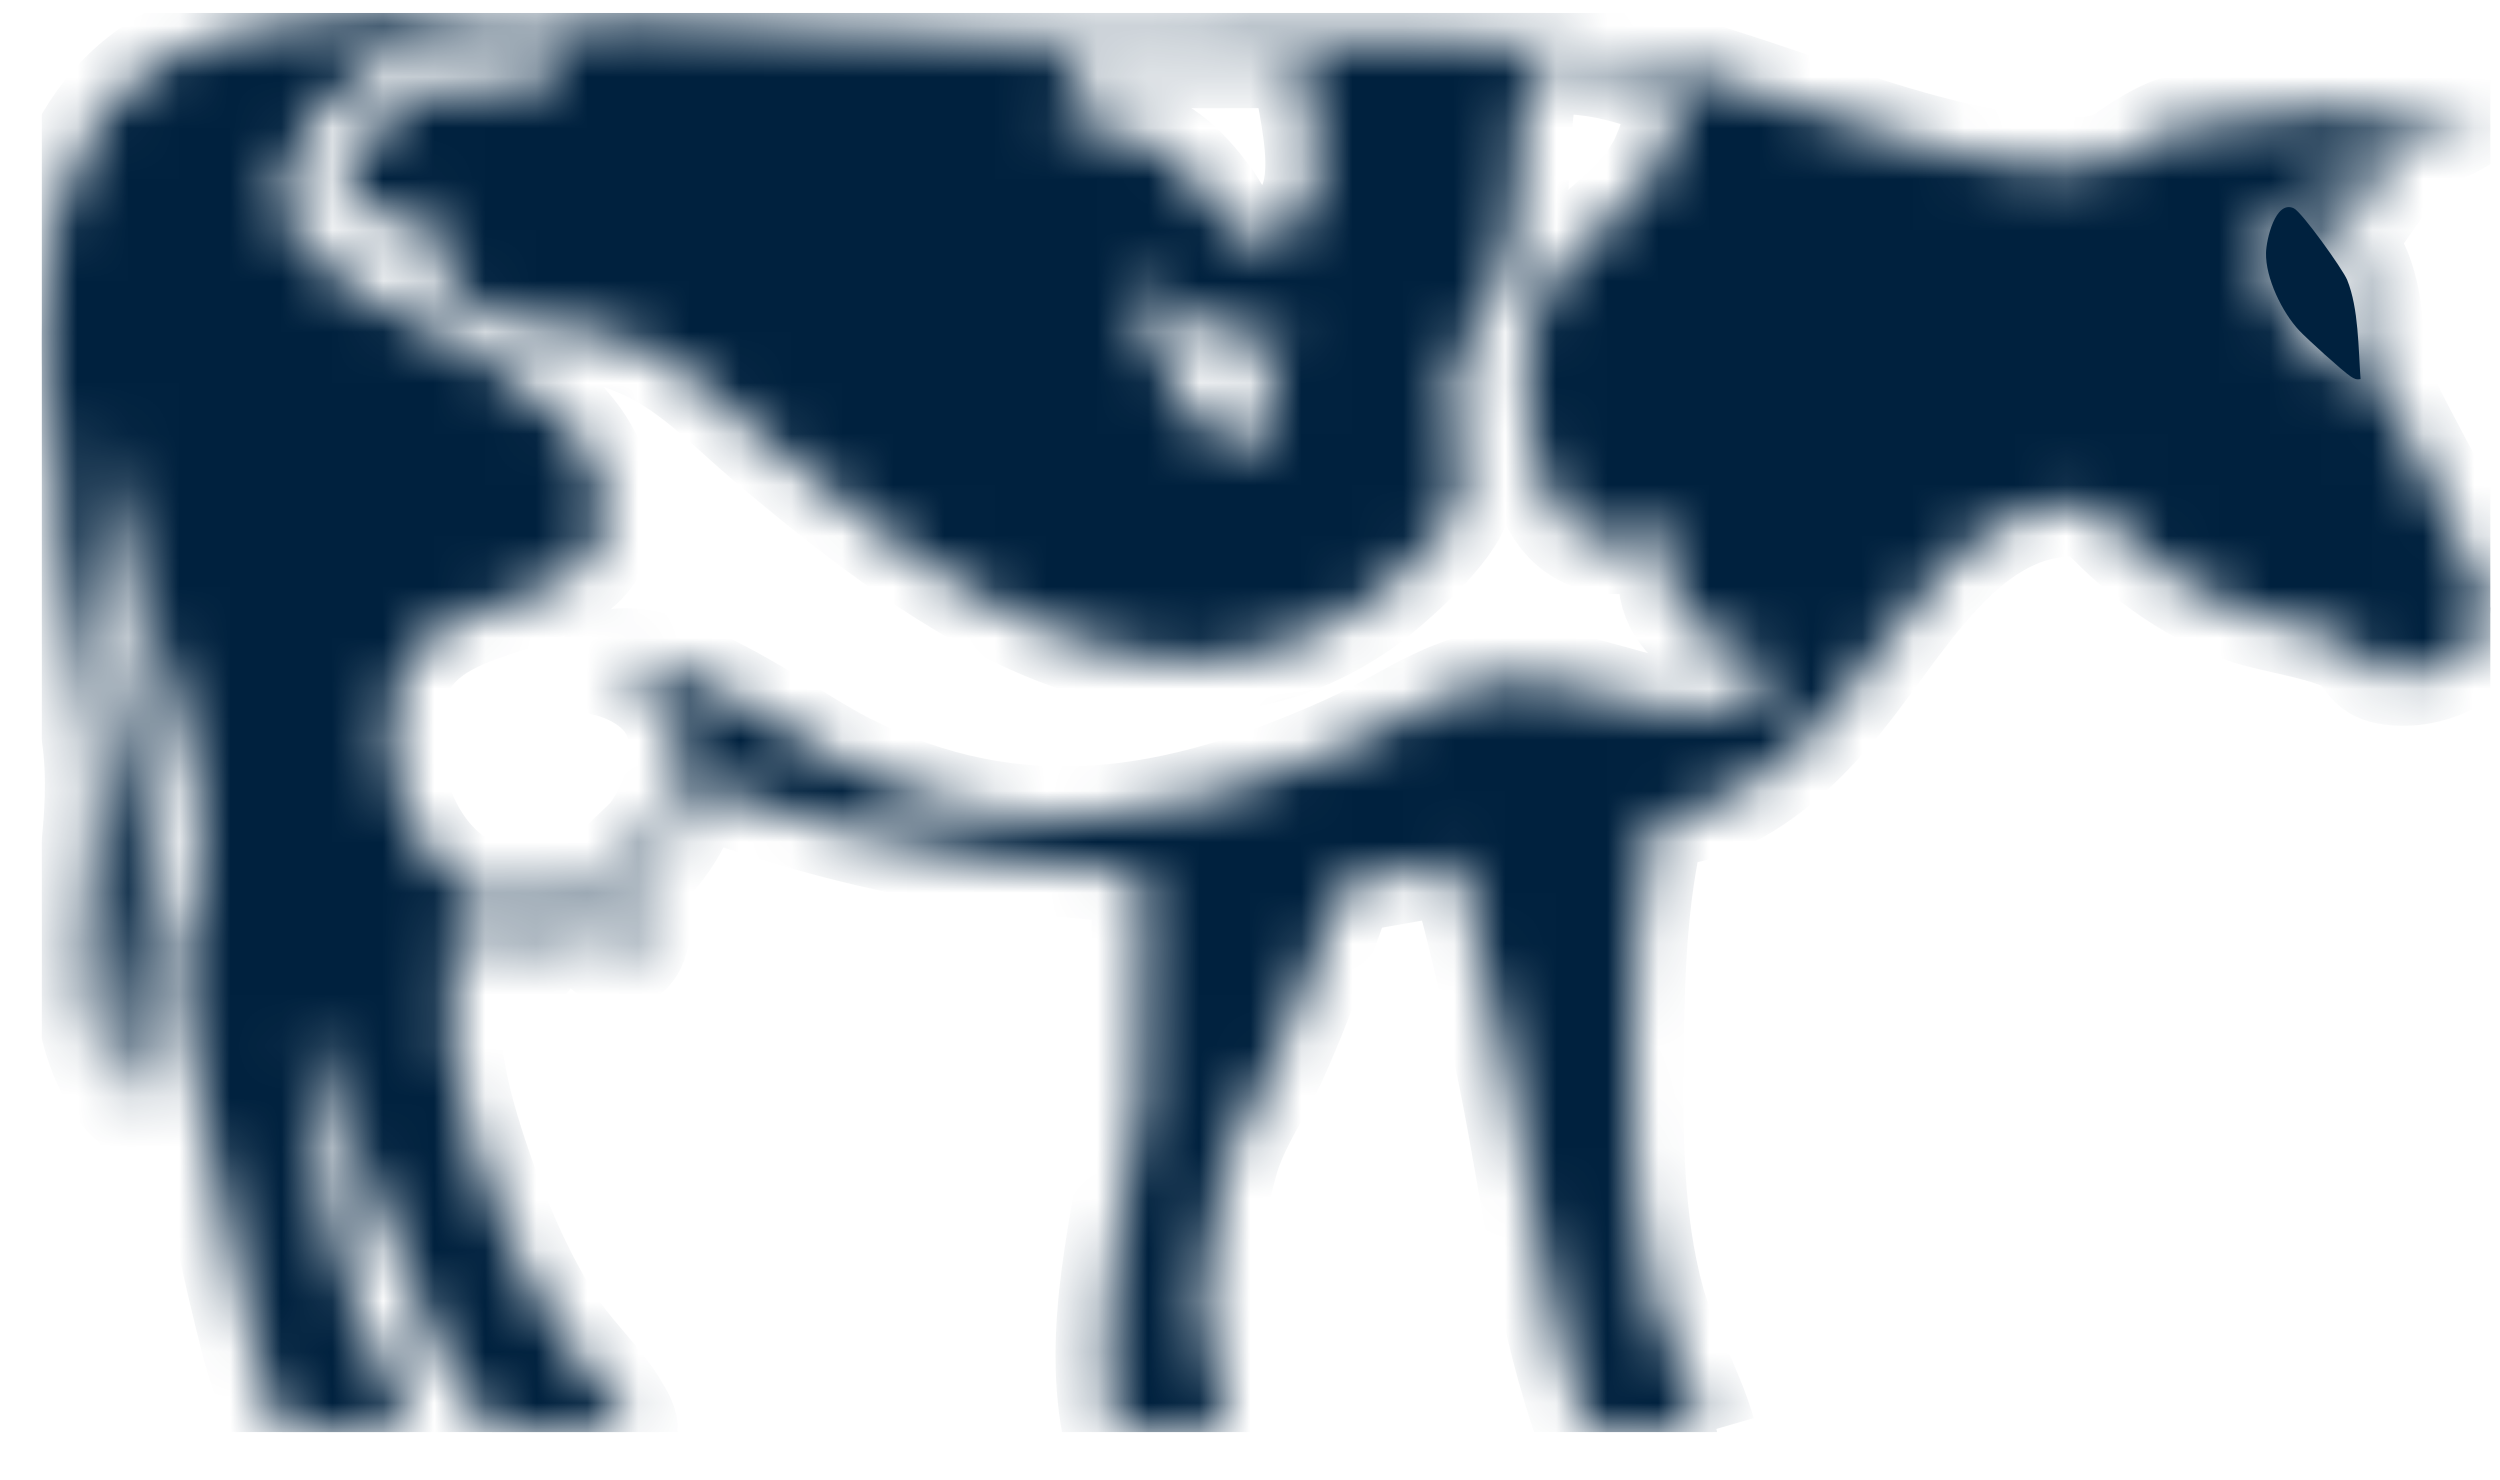 <?xml version="1.0" encoding="UTF-8"?> <svg xmlns="http://www.w3.org/2000/svg" width="49" height="29" viewBox="0 0 49 29" fill="none"><g clip-path="url(#clip0_1010_9305)"><mask id="path-1-inside-1_1010_9305" fill="white"><path d="M33.413 28.073C33.155 27.181 32.649 26.364 32.405 25.46C31.992 23.93 31.982 22.255 32 20.695C32.017 19.135 32.058 17.582 32.428 16.071C32.809 15.965 33.184 15.918 33.559 15.774C34.485 15.42 35.251 14.702 35.891 13.967C37.281 12.371 38.517 9.637 41.024 9.923C41.839 10.832 42.839 11.601 44.004 12.007C44.559 12.2 45.736 12.344 46.13 12.659C46.336 12.823 46.403 13.1 46.701 13.177C47.539 13.395 48.754 12.87 48.816 11.922C48.221 10.328 47.271 8.876 46.565 7.322C46.486 6.582 46.525 5.778 46.167 5.106C46.038 4.862 45.82 4.666 45.722 4.407L46.41 4.033C46.554 3.826 46.762 3.594 46.751 3.327C46.626 2.931 45.259 3.416 44.959 3.426C45.213 2.826 46.04 2.977 46.559 2.902C47.192 2.811 47.794 2.699 48.332 2.333C48.42 2.273 48.57 2.227 48.554 2.093C48.263 2.101 48.001 2.233 47.712 2.259C46.931 2.325 46.137 2.096 45.315 2.149C44.794 2.181 44.223 2.362 43.728 2.414C43.076 2.484 42.92 2.306 42.274 2.649C41.539 3.037 41.552 3.306 40.573 3.293C37.249 3.251 33.961 1.206 30.772 0.896C27.713 0.597 24.39 0.835 21.293 0.789C17.801 0.738 14.332 0.404 10.842 0.294C8.901 0.233 6.266 0.16 4.416 0.68C-1.125 2.24 1.228 10.346 1.812 14.389C2.06 16.108 1.545 17.558 1.661 19.278C1.713 20.061 1.975 21.026 2.534 21.591C2.337 19.826 3.219 17.87 2.837 16.142C2.455 14.415 2.228 12.759 2.045 11.052C1.969 10.341 1.803 9.165 1.88 8.491C1.888 8.41 1.89 8.323 1.99 8.303C2.042 8.65 2.052 9.002 2.115 9.348C2.608 12.03 4.352 14.753 3.817 17.564C3.76 17.869 3.559 18.254 3.519 18.518C3.403 19.269 3.708 20.555 3.859 21.33C4.171 22.956 4.545 24.788 4.959 26.384C5.108 26.962 5.366 27.501 5.532 28.072H8.037C7.885 27.234 7.323 26.531 7.016 25.743C6.347 24.018 6.189 21.942 5.914 20.12C6.013 20.151 6.046 20.271 6.086 20.355C7.028 22.273 7.631 24.565 8.588 26.458C8.865 27.005 9.31 27.553 9.644 28.072H12.285C12.305 27.901 12.201 27.753 12.12 27.611C11.826 27.099 11.294 26.6 10.954 26.108C10.233 25.061 9.648 23.619 9.264 22.406C8.788 20.901 8.711 19.991 8.907 18.406C8.952 18.046 8.904 17.61 9.366 17.827C9.517 19.212 10.619 19.472 10.549 17.841C10.723 17.801 11.28 17.651 11.386 17.778C11.535 17.956 11.505 18.375 11.846 18.625C12.676 19.233 12.612 17.562 12.528 17.126C13.051 16.663 13.407 16.057 13.599 15.388L13.674 15.376C15.461 16.022 17.296 16.519 19.182 16.79C20.253 16.944 21.342 16.995 22.407 17.132L22.36 21.508C22.114 23.556 21.452 25.681 21.776 27.757C21.792 27.864 21.813 27.997 21.898 28.07H23.967L24.04 27.946L23.557 25.59C23.703 24.64 23.793 23.644 24.065 22.721C24.268 22.036 24.683 21.459 24.986 20.81C25.511 19.682 25.912 18.462 26.348 17.298L28.591 16.901C29.002 18.286 29.305 19.723 29.591 21.142C30.058 23.463 30.312 25.84 31.131 28.07H33.419L33.413 28.073ZM9.714 17.569C8.016 17.192 7.328 14.965 7.764 13.453C8.432 11.137 12.291 12.39 11.786 9.588C11.415 7.529 8.341 6.592 6.795 5.538C5.456 4.624 5.038 3.826 6.104 2.426C7.209 0.973 8.502 0.569 10.295 0.623L11.627 0.735L10.937 1.051C10.567 1.272 10.33 1.522 10.375 1.987C9.334 1.276 8.117 1.59 7.356 2.535C6.355 3.779 6.467 5.073 8.223 3.894C8.28 3.932 8.293 3.965 8.305 4.031C8.424 4.684 8.404 5.147 8.877 5.692C9.57 6.489 10.341 6.267 11.257 6.416C13.167 6.729 13.862 7.686 15.222 8.823C18.361 11.45 22.738 14.736 26.786 11.836C27.265 11.494 28.532 10.361 28.616 9.799C28.736 8.997 28.389 8.138 28.464 7.358C28.519 6.784 28.878 6.587 29.138 6.128C30.012 4.585 29.574 2.916 30.008 1.279C30.122 1.146 31.074 1.26 31.301 1.296C31.834 1.38 32.395 1.578 32.898 1.768C33.033 1.969 32.65 2.963 32.527 3.199C31.841 4.506 30.281 4.862 29.995 6.44C29.817 7.429 29.962 9.674 30.803 10.345C31.467 10.873 32.254 10.589 32.978 10.377C32.132 12.034 33.49 12.626 34.829 13.045C34.912 13.165 34.464 13.558 34.358 13.635C33.277 14.409 31.663 13.555 30.494 13.379C28.638 13.098 27.922 13.936 26.371 14.635C23.059 16.125 19.958 16.672 16.592 14.972C15.467 14.405 13.27 12.726 12.04 12.939C11.976 12.95 11.912 12.97 11.902 13.044C12.414 13.175 12.94 13.477 13.183 13.97C13.543 14.705 13.219 15.738 12.742 16.362C12.63 16.507 12.219 16.838 12.186 16.949C12.069 17.344 12.438 18.02 12.093 18.381C11.775 18.113 11.721 17.668 11.603 17.291L11.506 17.248C11.082 17.407 10.672 17.497 10.213 17.456C10.225 17.788 10.205 18.122 10.144 18.45C10.124 18.556 10.101 18.656 9.97 18.598C9.823 18.533 9.707 17.751 9.717 17.572L9.714 17.569ZM21.277 1.122L25.511 1.119C25.632 2.182 26.369 4.268 24.887 4.649C24.107 4.85 24.04 4.312 23.686 3.841C23.248 3.26 22.866 2.9 22.168 2.637C21.915 2.542 20.907 2.36 20.831 2.286C20.556 2.016 21.233 1.423 21.277 1.121V1.122ZM46.267 7.431C46.181 7.447 46.14 7.423 46.074 7.38C45.922 7.282 45.21 6.633 45.066 6.482C44.731 6.124 44.402 5.452 44.414 4.958C44.419 4.702 44.598 3.916 44.958 4.083C45.115 4.155 45.92 5.279 46.005 5.489C46.229 6.046 46.223 6.836 46.267 7.433V7.431ZM24.681 8.666C24.187 9.154 23.495 8.247 23.24 7.885C22.927 7.44 22.32 6.291 22.302 5.768C22.299 5.668 22.293 5.588 22.387 5.525C22.653 5.56 22.741 5.804 22.902 5.936C23.372 6.32 23.891 6.634 24.518 6.665C24.777 6.677 25.05 6.521 25.244 6.697C24.99 7.064 24.796 7.379 24.807 7.843C24.814 8.133 24.959 8.394 24.682 8.667L24.681 8.666Z"></path></mask><path d="M33.413 28.073C33.155 27.181 32.649 26.364 32.405 25.46C31.992 23.93 31.982 22.255 32 20.695C32.017 19.135 32.058 17.582 32.428 16.071C32.809 15.965 33.184 15.918 33.559 15.774C34.485 15.42 35.251 14.702 35.891 13.967C37.281 12.371 38.517 9.637 41.024 9.923C41.839 10.832 42.839 11.601 44.004 12.007C44.559 12.2 45.736 12.344 46.13 12.659C46.336 12.823 46.403 13.1 46.701 13.177C47.539 13.395 48.754 12.87 48.816 11.922C48.221 10.328 47.271 8.876 46.565 7.322C46.486 6.582 46.525 5.778 46.167 5.106C46.038 4.862 45.82 4.666 45.722 4.407L46.41 4.033C46.554 3.826 46.762 3.594 46.751 3.327C46.626 2.931 45.259 3.416 44.959 3.426C45.213 2.826 46.04 2.977 46.559 2.902C47.192 2.811 47.794 2.699 48.332 2.333C48.42 2.273 48.57 2.227 48.554 2.093C48.263 2.101 48.001 2.233 47.712 2.259C46.931 2.325 46.137 2.096 45.315 2.149C44.794 2.181 44.223 2.362 43.728 2.414C43.076 2.484 42.92 2.306 42.274 2.649C41.539 3.037 41.552 3.306 40.573 3.293C37.249 3.251 33.961 1.206 30.772 0.896C27.713 0.597 24.39 0.835 21.293 0.789C17.801 0.738 14.332 0.404 10.842 0.294C8.901 0.233 6.266 0.16 4.416 0.68C-1.125 2.24 1.228 10.346 1.812 14.389C2.06 16.108 1.545 17.558 1.661 19.278C1.713 20.061 1.975 21.026 2.534 21.591C2.337 19.826 3.219 17.87 2.837 16.142C2.455 14.415 2.228 12.759 2.045 11.052C1.969 10.341 1.803 9.165 1.88 8.491C1.888 8.41 1.89 8.323 1.99 8.303C2.042 8.65 2.052 9.002 2.115 9.348C2.608 12.03 4.352 14.753 3.817 17.564C3.76 17.869 3.559 18.254 3.519 18.518C3.403 19.269 3.708 20.555 3.859 21.33C4.171 22.956 4.545 24.788 4.959 26.384C5.108 26.962 5.366 27.501 5.532 28.072H8.037C7.885 27.234 7.323 26.531 7.016 25.743C6.347 24.018 6.189 21.942 5.914 20.12C6.013 20.151 6.046 20.271 6.086 20.355C7.028 22.273 7.631 24.565 8.588 26.458C8.865 27.005 9.31 27.553 9.644 28.072H12.285C12.305 27.901 12.201 27.753 12.12 27.611C11.826 27.099 11.294 26.6 10.954 26.108C10.233 25.061 9.648 23.619 9.264 22.406C8.788 20.901 8.711 19.991 8.907 18.406C8.952 18.046 8.904 17.61 9.366 17.827C9.517 19.212 10.619 19.472 10.549 17.841C10.723 17.801 11.28 17.651 11.386 17.778C11.535 17.956 11.505 18.375 11.846 18.625C12.676 19.233 12.612 17.562 12.528 17.126C13.051 16.663 13.407 16.057 13.599 15.388L13.674 15.376C15.461 16.022 17.296 16.519 19.182 16.79C20.253 16.944 21.342 16.995 22.407 17.132L22.36 21.508C22.114 23.556 21.452 25.681 21.776 27.757C21.792 27.864 21.813 27.997 21.898 28.07H23.967L24.04 27.946L23.557 25.59C23.703 24.64 23.793 23.644 24.065 22.721C24.268 22.036 24.683 21.459 24.986 20.81C25.511 19.682 25.912 18.462 26.348 17.298L28.591 16.901C29.002 18.286 29.305 19.723 29.591 21.142C30.058 23.463 30.312 25.84 31.131 28.07H33.419L33.413 28.073ZM9.714 17.569C8.016 17.192 7.328 14.965 7.764 13.453C8.432 11.137 12.291 12.39 11.786 9.588C11.415 7.529 8.341 6.592 6.795 5.538C5.456 4.624 5.038 3.826 6.104 2.426C7.209 0.973 8.502 0.569 10.295 0.623L11.627 0.735L10.937 1.051C10.567 1.272 10.33 1.522 10.375 1.987C9.334 1.276 8.117 1.59 7.356 2.535C6.355 3.779 6.467 5.073 8.223 3.894C8.28 3.932 8.293 3.965 8.305 4.031C8.424 4.684 8.404 5.147 8.877 5.692C9.57 6.489 10.341 6.267 11.257 6.416C13.167 6.729 13.862 7.686 15.222 8.823C18.361 11.45 22.738 14.736 26.786 11.836C27.265 11.494 28.532 10.361 28.616 9.799C28.736 8.997 28.389 8.138 28.464 7.358C28.519 6.784 28.878 6.587 29.138 6.128C30.012 4.585 29.574 2.916 30.008 1.279C30.122 1.146 31.074 1.26 31.301 1.296C31.834 1.38 32.395 1.578 32.898 1.768C33.033 1.969 32.65 2.963 32.527 3.199C31.841 4.506 30.281 4.862 29.995 6.44C29.817 7.429 29.962 9.674 30.803 10.345C31.467 10.873 32.254 10.589 32.978 10.377C32.132 12.034 33.49 12.626 34.829 13.045C34.912 13.165 34.464 13.558 34.358 13.635C33.277 14.409 31.663 13.555 30.494 13.379C28.638 13.098 27.922 13.936 26.371 14.635C23.059 16.125 19.958 16.672 16.592 14.972C15.467 14.405 13.27 12.726 12.04 12.939C11.976 12.95 11.912 12.97 11.902 13.044C12.414 13.175 12.94 13.477 13.183 13.97C13.543 14.705 13.219 15.738 12.742 16.362C12.63 16.507 12.219 16.838 12.186 16.949C12.069 17.344 12.438 18.02 12.093 18.381C11.775 18.113 11.721 17.668 11.603 17.291L11.506 17.248C11.082 17.407 10.672 17.497 10.213 17.456C10.225 17.788 10.205 18.122 10.144 18.45C10.124 18.556 10.101 18.656 9.97 18.598C9.823 18.533 9.707 17.751 9.717 17.572L9.714 17.569ZM21.277 1.122L25.511 1.119C25.632 2.182 26.369 4.268 24.887 4.649C24.107 4.85 24.04 4.312 23.686 3.841C23.248 3.26 22.866 2.9 22.168 2.637C21.915 2.542 20.907 2.36 20.831 2.286C20.556 2.016 21.233 1.423 21.277 1.121V1.122ZM46.267 7.431C46.181 7.447 46.14 7.423 46.074 7.38C45.922 7.282 45.21 6.633 45.066 6.482C44.731 6.124 44.402 5.452 44.414 4.958C44.419 4.702 44.598 3.916 44.958 4.083C45.115 4.155 45.92 5.279 46.005 5.489C46.229 6.046 46.223 6.836 46.267 7.433V7.431ZM24.681 8.666C24.187 9.154 23.495 8.247 23.24 7.885C22.927 7.44 22.32 6.291 22.302 5.768C22.299 5.668 22.293 5.588 22.387 5.525C22.653 5.56 22.741 5.804 22.902 5.936C23.372 6.32 23.891 6.634 24.518 6.665C24.777 6.677 25.05 6.521 25.244 6.697C24.99 7.064 24.796 7.379 24.807 7.843C24.814 8.133 24.959 8.394 24.682 8.667L24.681 8.666Z" fill="#00213E" stroke="#00213E" stroke-width="2" mask="url(#path-1-inside-1_1010_9305)"></path><path d="M46.267 7.431C46.223 6.834 46.23 6.043 46.005 5.488C45.92 5.279 45.115 4.154 44.958 4.082C44.597 3.915 44.419 4.699 44.414 4.956C44.403 5.451 44.731 6.123 45.066 6.48C45.209 6.633 45.922 7.281 46.074 7.379C46.14 7.422 46.182 7.446 46.267 7.43V7.431Z" fill="#00213E"></path></g><defs><clipPath id="clip0_1010_9305"><rect width="48" height="27.82" fill="white" transform="matrix(-1 0 0 1 48.815 0.252)"></rect></clipPath></defs></svg> 